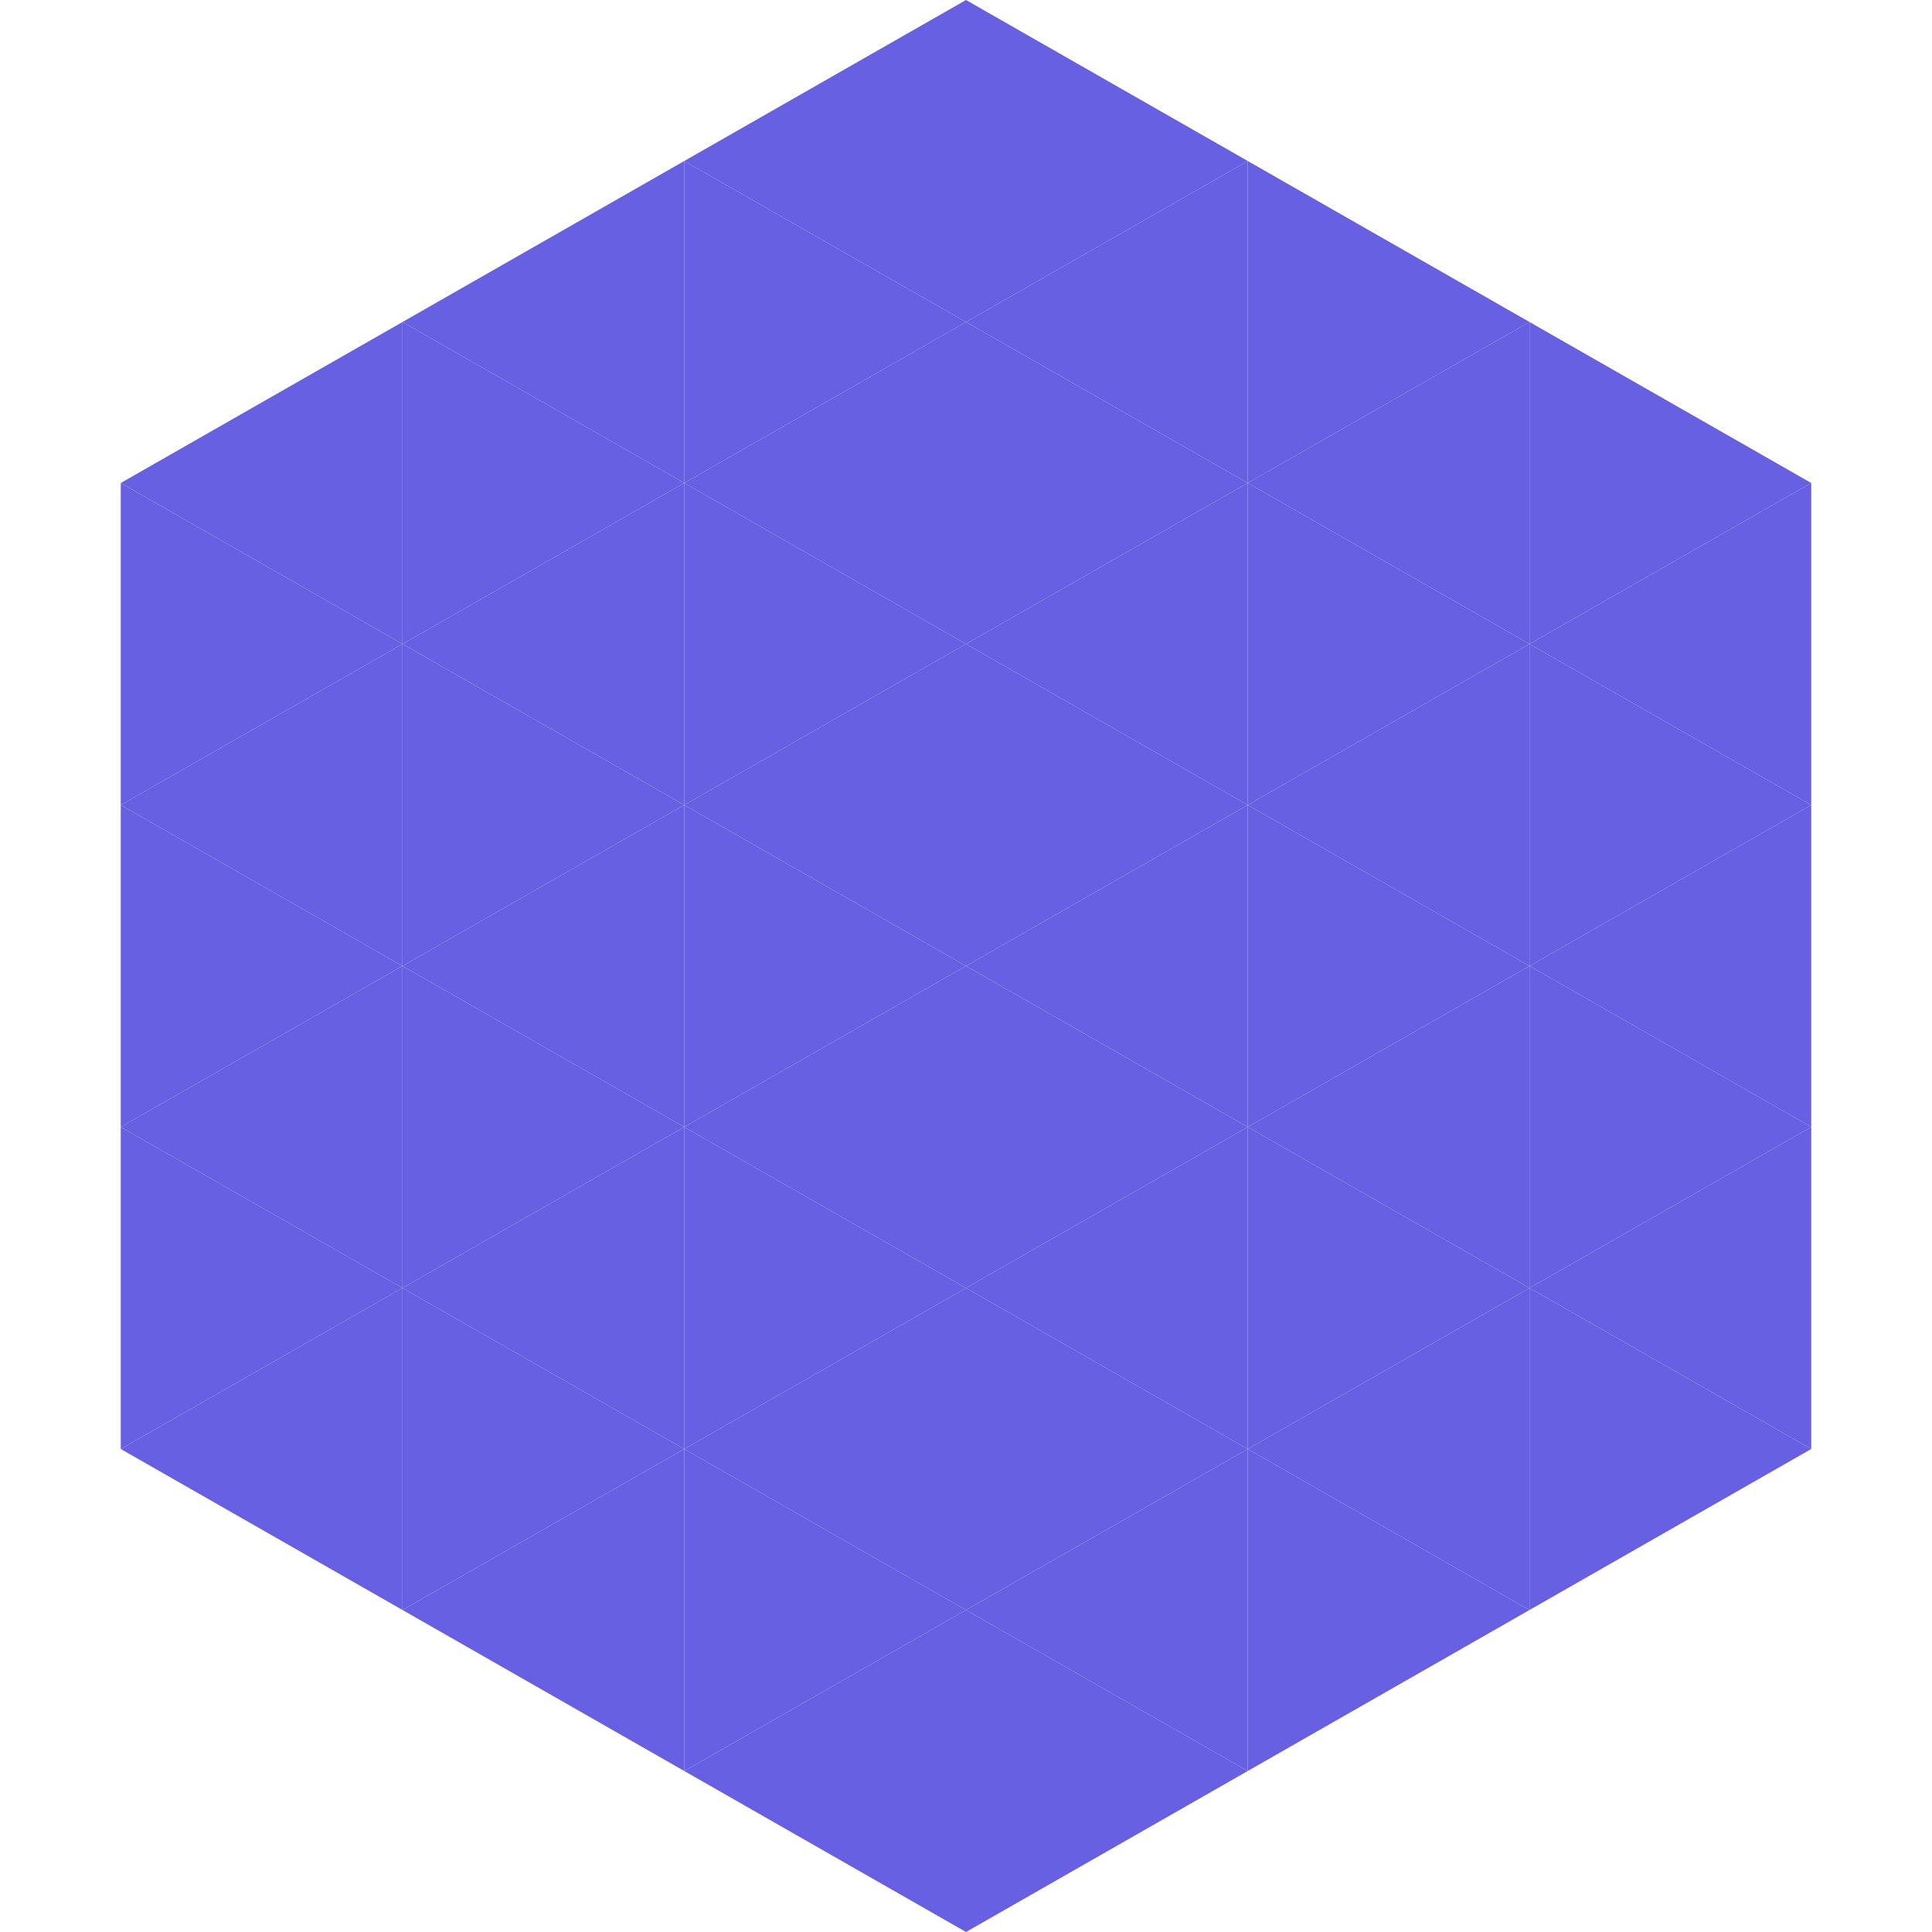 <?xml version="1.0"?>
<!-- Generated by SVGo -->
<svg width="240" height="240"
     xmlns="http://www.w3.org/2000/svg"
     xmlns:xlink="http://www.w3.org/1999/xlink">
<polygon points="50,40 15,60 50,80" style="fill:rgb(104,96,226)" />
<polygon points="190,40 225,60 190,80" style="fill:rgb(104,96,226)" />
<polygon points="15,60 50,80 15,100" style="fill:rgb(104,96,226)" />
<polygon points="225,60 190,80 225,100" style="fill:rgb(104,96,226)" />
<polygon points="50,80 15,100 50,120" style="fill:rgb(104,96,226)" />
<polygon points="190,80 225,100 190,120" style="fill:rgb(104,96,226)" />
<polygon points="15,100 50,120 15,140" style="fill:rgb(104,96,226)" />
<polygon points="225,100 190,120 225,140" style="fill:rgb(104,96,226)" />
<polygon points="50,120 15,140 50,160" style="fill:rgb(104,96,226)" />
<polygon points="190,120 225,140 190,160" style="fill:rgb(104,96,226)" />
<polygon points="15,140 50,160 15,180" style="fill:rgb(104,96,226)" />
<polygon points="225,140 190,160 225,180" style="fill:rgb(104,96,226)" />
<polygon points="50,160 15,180 50,200" style="fill:rgb(104,96,226)" />
<polygon points="190,160 225,180 190,200" style="fill:rgb(104,96,226)" />
<polygon points="15,180 50,200 15,220" style="fill:rgb(255,255,255); fill-opacity:0" />
<polygon points="225,180 190,200 225,220" style="fill:rgb(255,255,255); fill-opacity:0" />
<polygon points="50,0 85,20 50,40" style="fill:rgb(255,255,255); fill-opacity:0" />
<polygon points="190,0 155,20 190,40" style="fill:rgb(255,255,255); fill-opacity:0" />
<polygon points="85,20 50,40 85,60" style="fill:rgb(104,96,226)" />
<polygon points="155,20 190,40 155,60" style="fill:rgb(104,96,226)" />
<polygon points="50,40 85,60 50,80" style="fill:rgb(104,96,226)" />
<polygon points="190,40 155,60 190,80" style="fill:rgb(104,96,226)" />
<polygon points="85,60 50,80 85,100" style="fill:rgb(104,96,226)" />
<polygon points="155,60 190,80 155,100" style="fill:rgb(104,96,226)" />
<polygon points="50,80 85,100 50,120" style="fill:rgb(104,96,226)" />
<polygon points="190,80 155,100 190,120" style="fill:rgb(104,96,226)" />
<polygon points="85,100 50,120 85,140" style="fill:rgb(104,96,226)" />
<polygon points="155,100 190,120 155,140" style="fill:rgb(104,96,226)" />
<polygon points="50,120 85,140 50,160" style="fill:rgb(104,96,226)" />
<polygon points="190,120 155,140 190,160" style="fill:rgb(104,96,226)" />
<polygon points="85,140 50,160 85,180" style="fill:rgb(104,96,226)" />
<polygon points="155,140 190,160 155,180" style="fill:rgb(104,96,226)" />
<polygon points="50,160 85,180 50,200" style="fill:rgb(104,96,226)" />
<polygon points="190,160 155,180 190,200" style="fill:rgb(104,96,226)" />
<polygon points="85,180 50,200 85,220" style="fill:rgb(104,96,226)" />
<polygon points="155,180 190,200 155,220" style="fill:rgb(104,96,226)" />
<polygon points="120,0 85,20 120,40" style="fill:rgb(104,96,226)" />
<polygon points="120,0 155,20 120,40" style="fill:rgb(104,96,226)" />
<polygon points="85,20 120,40 85,60" style="fill:rgb(104,96,226)" />
<polygon points="155,20 120,40 155,60" style="fill:rgb(104,96,226)" />
<polygon points="120,40 85,60 120,80" style="fill:rgb(104,96,226)" />
<polygon points="120,40 155,60 120,80" style="fill:rgb(104,96,226)" />
<polygon points="85,60 120,80 85,100" style="fill:rgb(104,96,226)" />
<polygon points="155,60 120,80 155,100" style="fill:rgb(104,96,226)" />
<polygon points="120,80 85,100 120,120" style="fill:rgb(104,96,226)" />
<polygon points="120,80 155,100 120,120" style="fill:rgb(104,96,226)" />
<polygon points="85,100 120,120 85,140" style="fill:rgb(104,96,226)" />
<polygon points="155,100 120,120 155,140" style="fill:rgb(104,96,226)" />
<polygon points="120,120 85,140 120,160" style="fill:rgb(104,96,226)" />
<polygon points="120,120 155,140 120,160" style="fill:rgb(104,96,226)" />
<polygon points="85,140 120,160 85,180" style="fill:rgb(104,96,226)" />
<polygon points="155,140 120,160 155,180" style="fill:rgb(104,96,226)" />
<polygon points="120,160 85,180 120,200" style="fill:rgb(104,96,226)" />
<polygon points="120,160 155,180 120,200" style="fill:rgb(104,96,226)" />
<polygon points="85,180 120,200 85,220" style="fill:rgb(104,96,226)" />
<polygon points="155,180 120,200 155,220" style="fill:rgb(104,96,226)" />
<polygon points="120,200 85,220 120,240" style="fill:rgb(104,96,226)" />
<polygon points="120,200 155,220 120,240" style="fill:rgb(104,96,226)" />
<polygon points="85,220 120,240 85,260" style="fill:rgb(255,255,255); fill-opacity:0" />
<polygon points="155,220 120,240 155,260" style="fill:rgb(255,255,255); fill-opacity:0" />
</svg>
